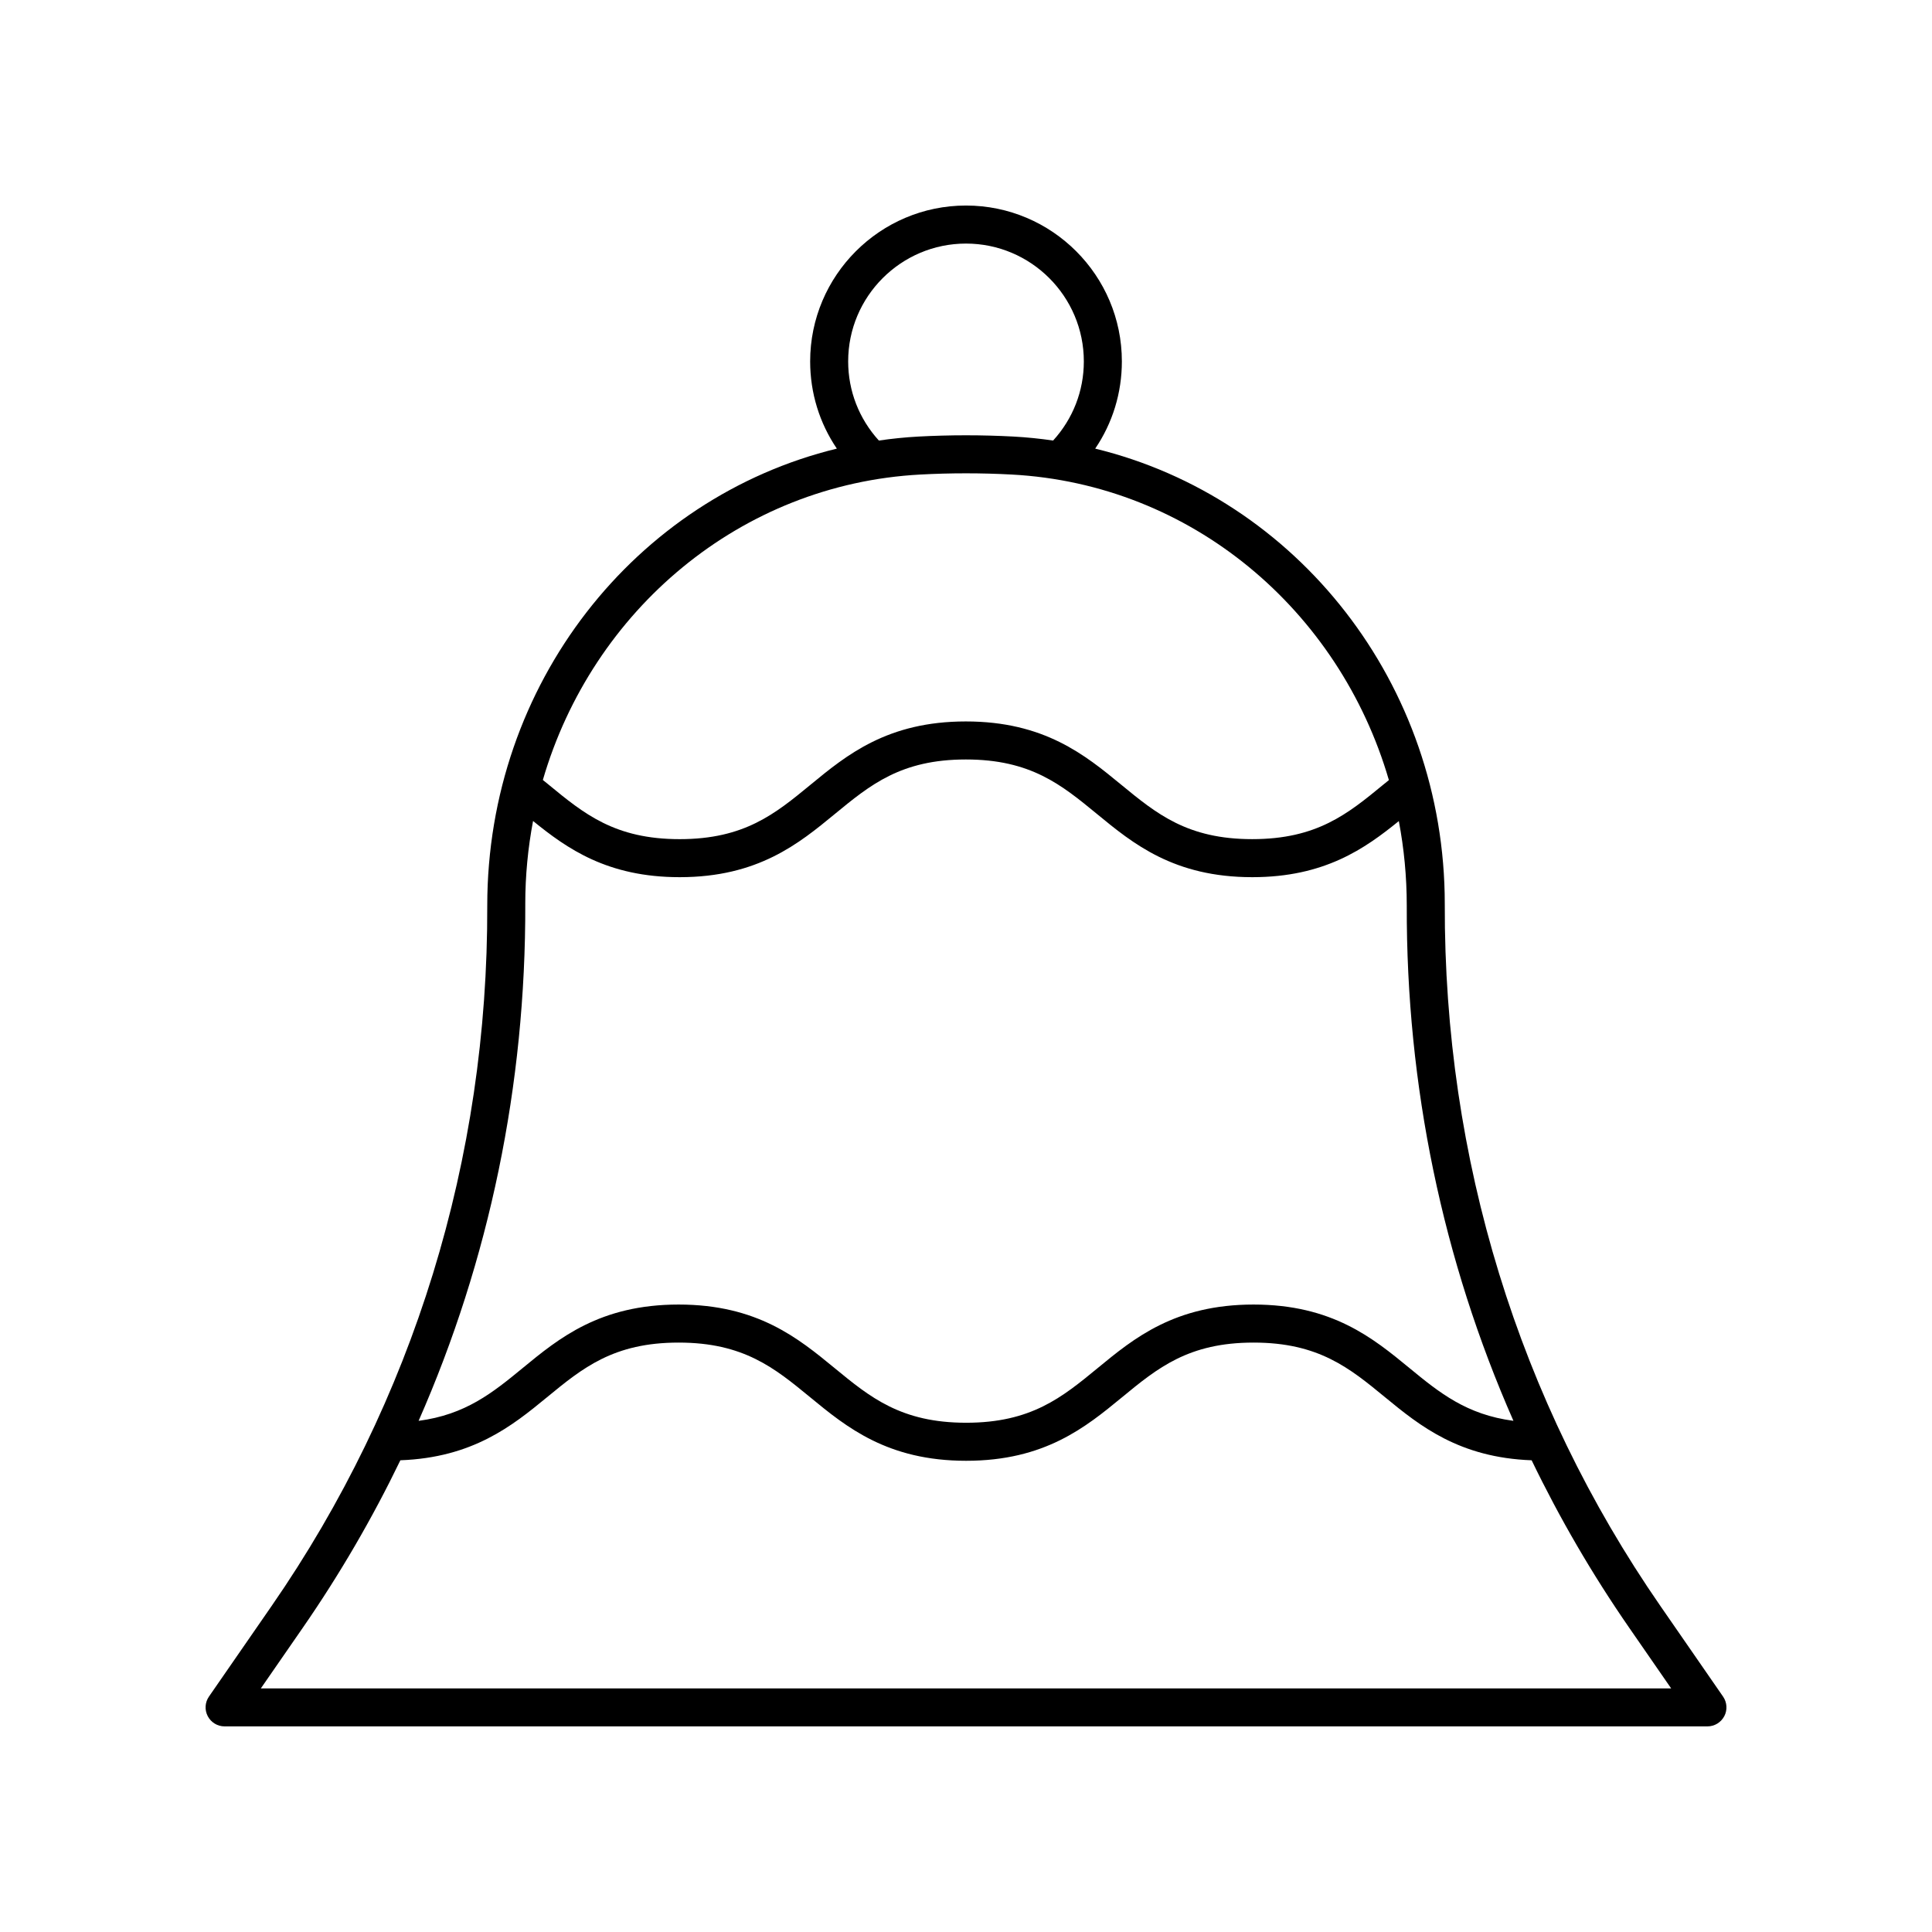 <?xml version="1.0" encoding="UTF-8"?>
<!-- Uploaded to: ICON Repo, www.svgrepo.com, Generator: ICON Repo Mixer Tools -->
<svg fill="#000000" width="800px" height="800px" version="1.1" viewBox="144 144 512 512" xmlns="http://www.w3.org/2000/svg">
 <path d="m600.95 598.82c0.871-1.66 0.746-3.664-0.32-5.207l-16.609-24.012c-37.586-54.336-57.344-118.51-57.141-186.03 0-58.414-39.258-107.7-92.641-120.68 4.594-6.769 7.066-14.746 7.066-23.117 0-22.777-18.527-41.305-41.301-41.305s-41.305 18.527-41.305 41.305c0 8.363 2.477 16.344 7.074 23.117-53.387 12.992-92.645 62.316-92.645 121.11 0.203 67.086-19.559 131.26-57.141 185.59l-16.609 24.012c-1.066 1.539-1.191 3.543-0.32 5.207 0.867 1.656 2.582 2.699 4.457 2.699h392.97c1.875 0 3.59-1.043 4.461-2.699zm-200.95-390.27c17.219 0 31.227 14.008 31.227 31.23 0 7.84-2.898 15.211-8.137 20.965-3.449-0.492-6.934-0.863-10.473-1.051-8.375-0.449-16.867-0.449-25.238 0-3.539 0.188-7.027 0.559-10.473 1.051-5.238-5.758-8.133-13.133-8.133-20.969-0.004-17.215 14.004-31.227 31.227-31.227zm-12.09 61.207c8.02-0.43 16.156-0.43 24.176 0 47.605 2.535 86.84 35.887 99.984 80.98-0.488 0.398-0.984 0.793-1.473 1.195-9.434 7.754-17.578 14.449-34.746 14.449-17.172 0-25.312-6.695-34.75-14.449-9.543-7.848-20.367-16.742-41.145-16.742-20.766 0-31.582 8.895-41.125 16.746-9.422 7.75-17.562 14.449-34.715 14.449-17.164 0-25.309-6.695-34.734-14.449-0.504-0.414-1.012-0.82-1.52-1.234 13.094-44.973 52.379-78.406 100.05-80.945zm-104.71 113.82c0-7.523 0.715-14.879 2.066-22.008 9.027 7.332 19.699 14.891 38.855 14.891 20.762 0 31.578-8.895 41.117-16.742 9.426-7.754 17.57-14.449 34.727-14.449 17.172 0 25.312 6.695 34.75 14.449 9.543 7.848 20.367 16.742 41.145 16.742 19.141 0 29.809-7.543 38.84-14.863 1.379 7.242 2.106 14.727 2.106 22.387-0.145 47.723 9.527 94.023 28.27 136.55-12.426-1.641-19.574-7.418-27.586-14.008-9.578-7.879-20.438-16.809-41.289-16.809-20.84 0-31.699 8.93-41.273 16.809-9.473 7.789-17.648 14.516-34.883 14.516-17.25 0-25.43-6.727-34.906-14.516-9.586-7.875-20.441-16.809-41.297-16.809-20.855 0-31.719 8.93-41.305 16.809-8.016 6.59-15.168 12.371-27.605 14.012 18.738-42.566 28.41-88.957 28.27-136.96zm-70.078 207.87 11.145-16.109c9.801-14.172 18.418-28.996 25.836-44.352 19.188-0.703 29.645-9.125 38.824-16.672 9.477-7.789 17.656-14.516 34.906-14.516 17.246 0 25.426 6.727 34.902 14.516 9.586 7.879 20.449 16.809 41.305 16.809 20.848 0 31.703-8.93 41.285-16.809 9.465-7.789 17.645-14.516 34.875-14.516 17.238 0 25.422 6.727 34.895 14.516 9.176 7.547 19.625 15.973 38.805 16.676 7.414 15.355 16.035 30.18 25.836 44.352l11.141 16.105z"/>
</svg>